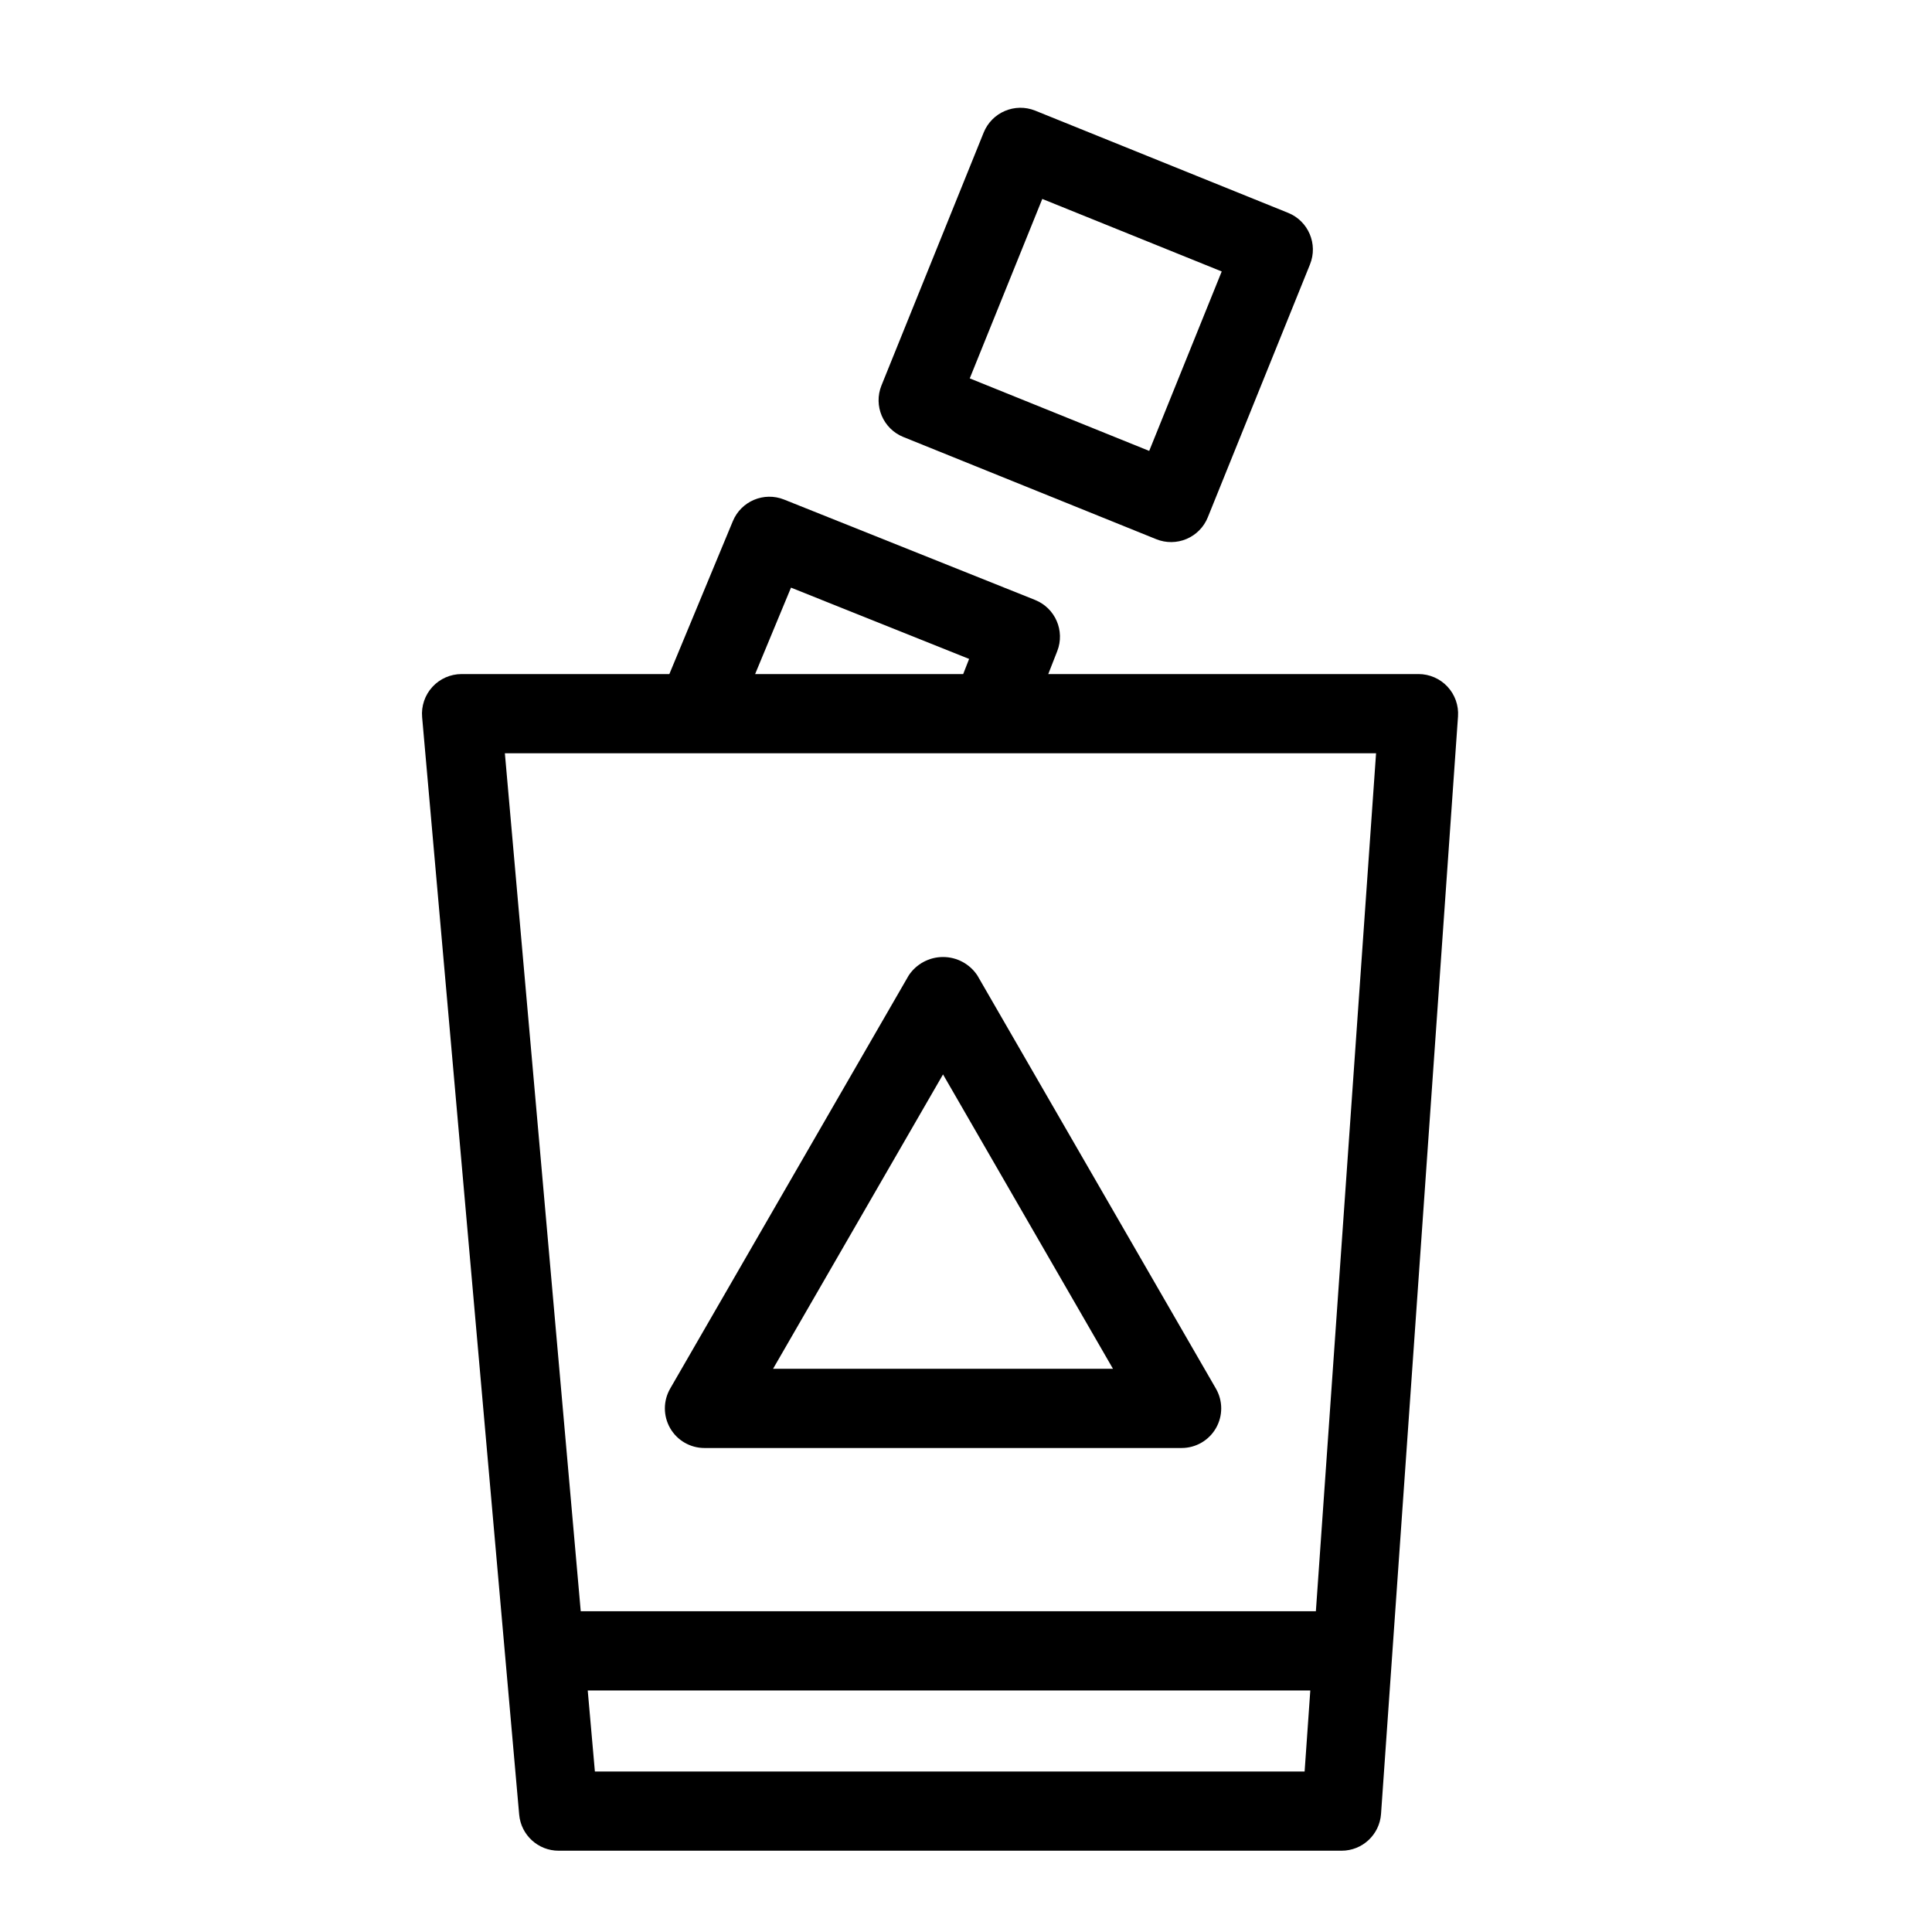 <?xml version="1.0" encoding="UTF-8"?>
<!-- Uploaded to: SVG Repo, www.svgrepo.com, Generator: SVG Repo Mixer Tools -->
<svg fill="#000000" width="800px" height="800px" version="1.1" viewBox="144 144 512 512" xmlns="http://www.w3.org/2000/svg">
 <g>
  <path d="m321.6 522.49c1.875 3.246 5.34 5.25 9.09 5.246h126.45c3.75 0 7.215-2 9.09-5.246 1.875-3.246 1.875-7.25 0-10.496l-63.223-109.5c-2.023-3.047-5.434-4.875-9.09-4.875s-7.07 1.828-9.094 4.875l-63.219 109.5c-1.871 3.246-1.871 7.246 0 10.496zm72.312-93.758 45.039 78.012h-90.082z"/>
  <path d="m527.6 325.97c-1.988-2.129-4.766-3.336-7.676-3.336h-98.125l2.379-6.074c2.102-5.371-0.527-11.434-5.887-13.57l-66.492-26.598c-5.332-2.141-11.395 0.414-13.59 5.723l-16.824 40.52h-55.059c-2.945 0-5.754 1.234-7.742 3.406-1.988 2.172-2.973 5.078-2.715 8.012l25.719 290.83c0.48 5.418 5.016 9.574 10.457 9.574h207.48c5.512 0.004 10.086-4.262 10.465-9.762l20.398-290.83v-0.004c0.207-2.902-0.805-5.762-2.789-7.891zm-173.98-26.238 47.207 18.887-1.574 4.019-55.137-0.004zm-25.23 43.895h180.28l-15.949 227.37h-194.82l-20.105-227.37zm-26.738 269.84-1.898-21.48h191.49l-1.508 21.48z"/>
  <path d="m383.4 259.81 67.016 27.082c2.582 1.047 5.473 1.023 8.035-0.066 2.566-1.09 4.59-3.152 5.629-5.734l27.082-67.02v-0.004c2.172-5.371-0.422-11.488-5.793-13.66l-67.016-27.082c-5.375-2.168-11.492 0.43-13.668 5.801l-27.086 67.02c-2.168 5.375 0.43 11.492 5.801 13.664zm36.816-63.09 47.551 19.219-19.215 47.555-47.559-19.219z"/>
 </g>
</svg>